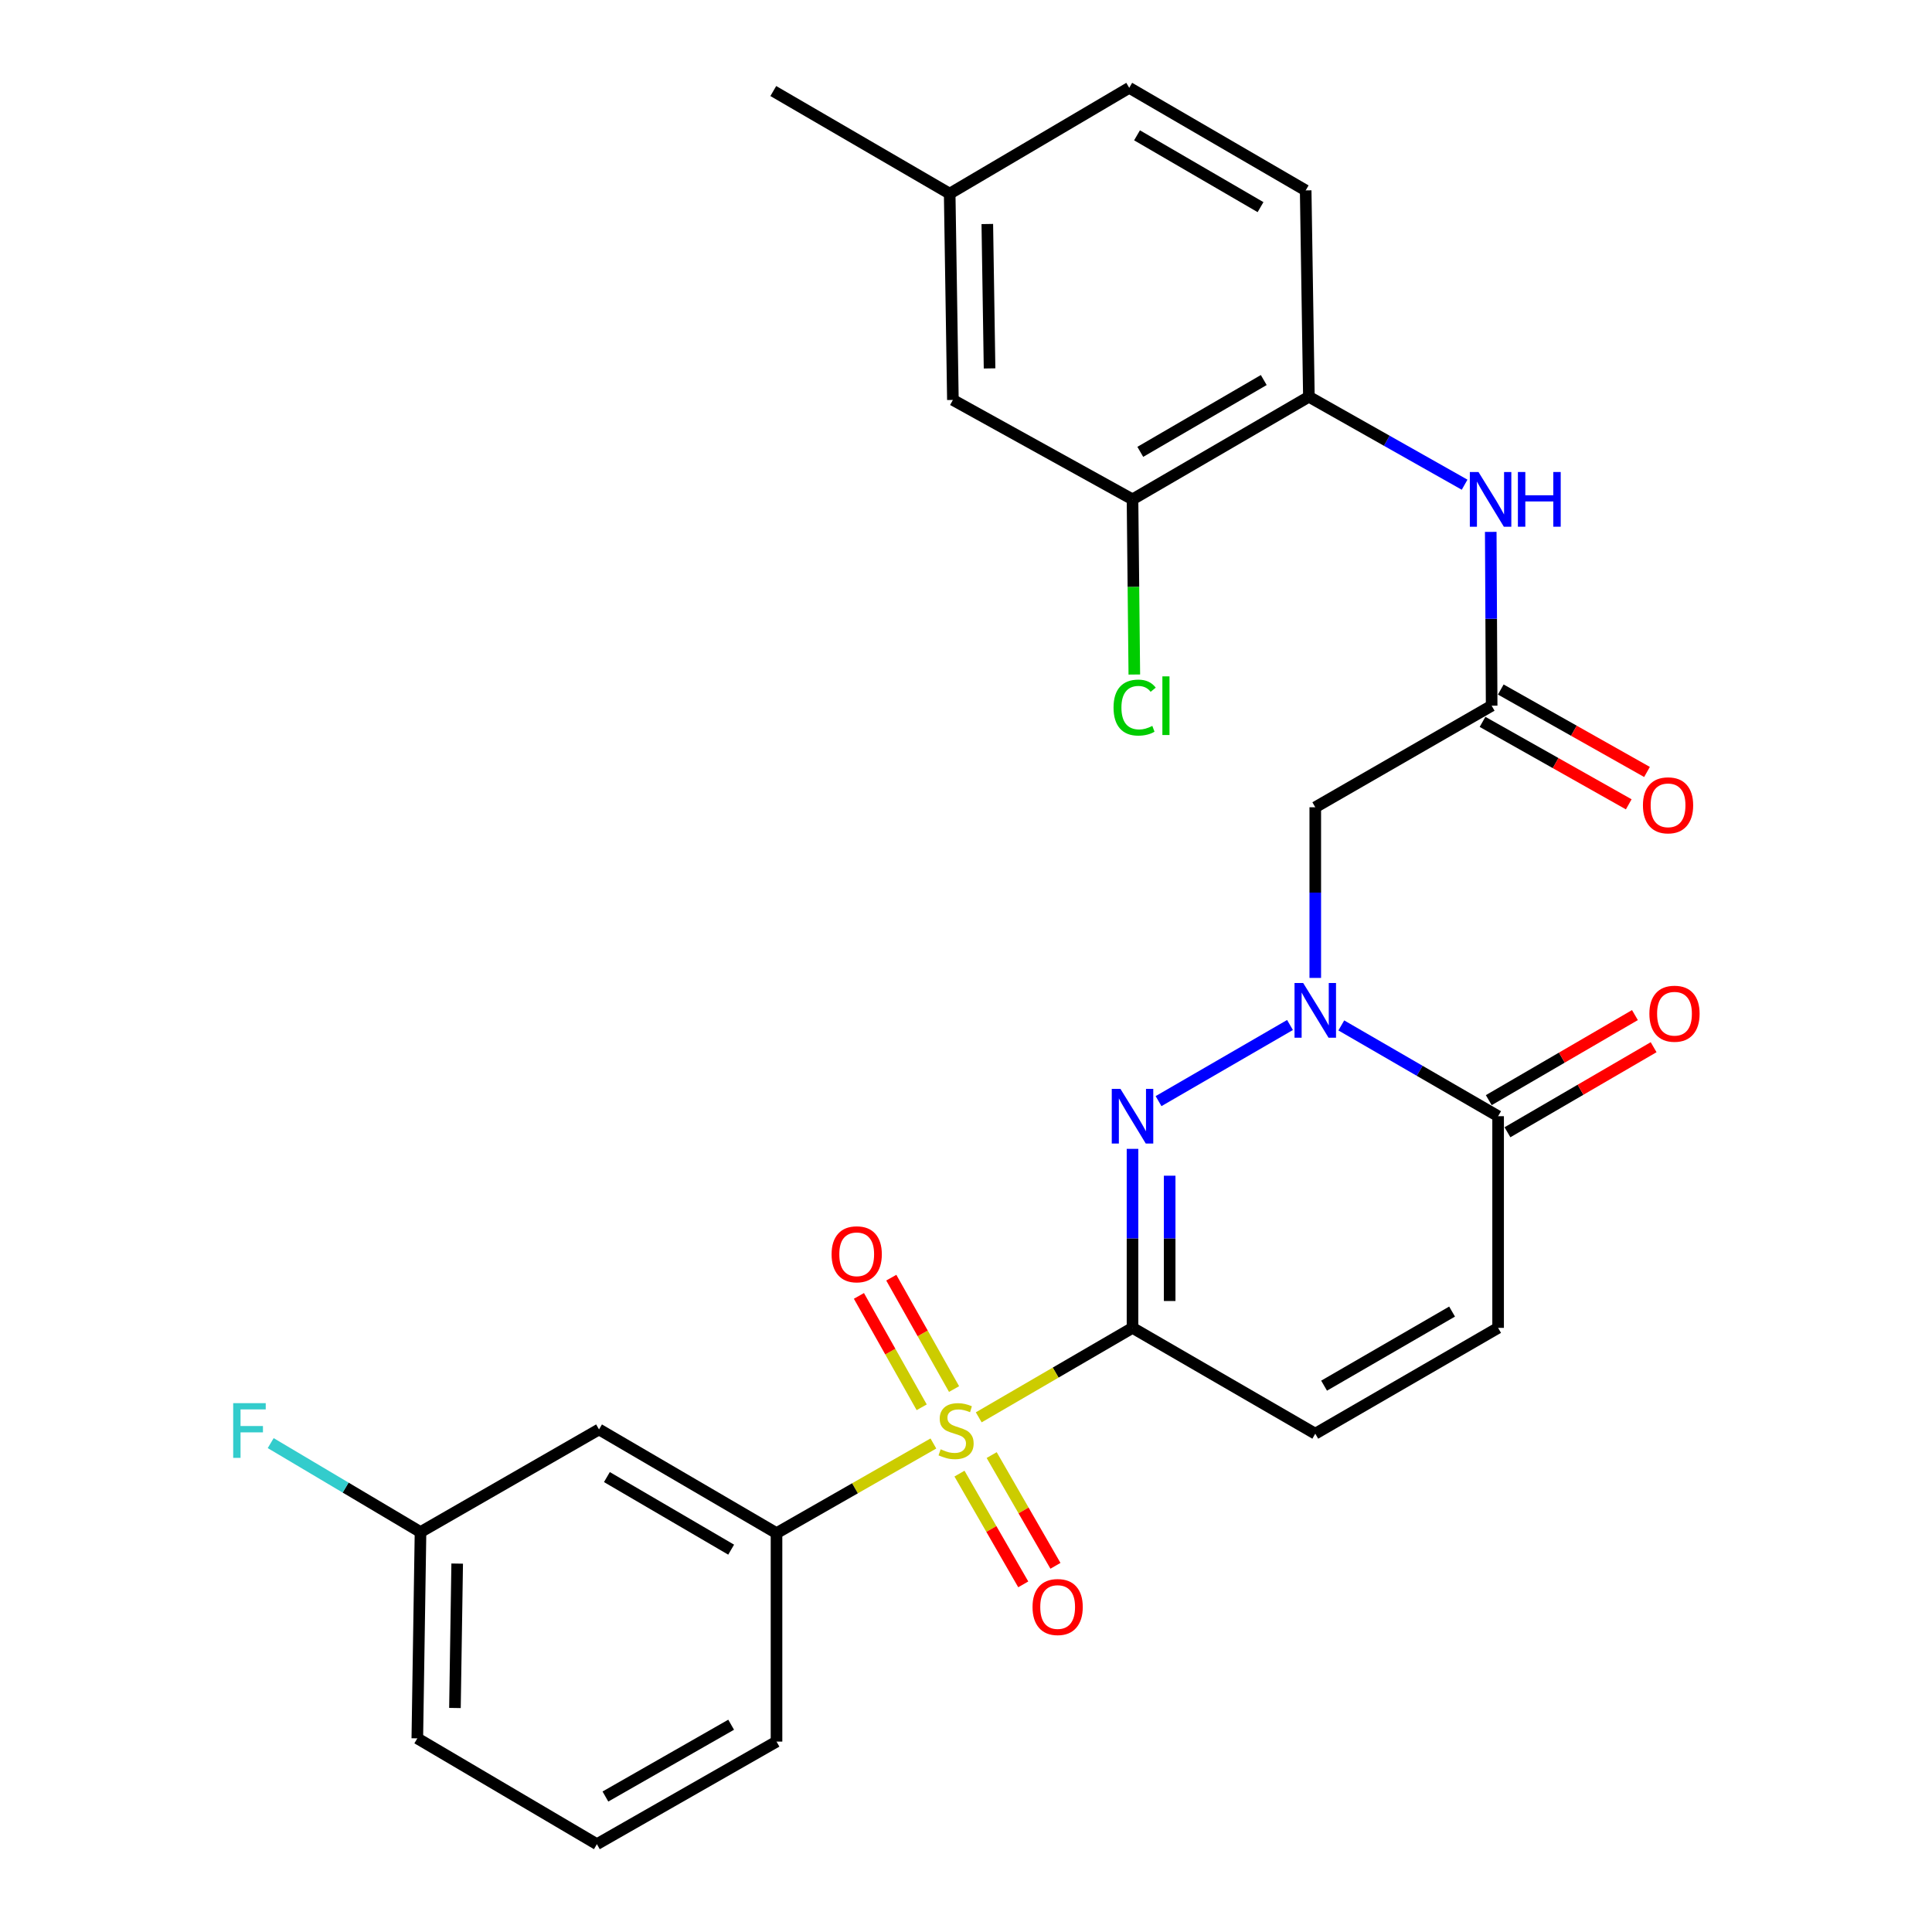 <?xml version='1.0' encoding='iso-8859-1'?>
<svg version='1.1' baseProfile='full'
              xmlns='http://www.w3.org/2000/svg'
                      xmlns:rdkit='http://www.rdkit.org/xml'
                      xmlns:xlink='http://www.w3.org/1999/xlink'
                  xml:space='preserve'
width='1000px' height='1000px' viewBox='0 0 1000 1000'>
<!-- END OF HEADER -->
<rect style='opacity:1.0;fill:#FFFFFF;stroke:none' width='1000' height='1000' x='0' y='0'> </rect>
<path class='bond-0' d='M 586.188,687.299 L 546.391,710.455' style='fill:none;fill-rule:evenodd;stroke:#000000;stroke-width:6px;stroke-linecap:butt;stroke-linejoin:miter;stroke-opacity:1' />
<path class='bond-0' d='M 546.391,710.455 L 506.594,733.61' style='fill:none;fill-rule:evenodd;stroke:#CCCC00;stroke-width:6px;stroke-linecap:butt;stroke-linejoin:miter;stroke-opacity:1' />
<path class='bond-1' d='M 586.188,687.299 L 586.188,640.972' style='fill:none;fill-rule:evenodd;stroke:#000000;stroke-width:6px;stroke-linecap:butt;stroke-linejoin:miter;stroke-opacity:1' />
<path class='bond-1' d='M 586.188,640.972 L 586.188,594.645' style='fill:none;fill-rule:evenodd;stroke:#0000FF;stroke-width:6px;stroke-linecap:butt;stroke-linejoin:miter;stroke-opacity:1' />
<path class='bond-1' d='M 605.419,673.401 L 605.419,640.972' style='fill:none;fill-rule:evenodd;stroke:#000000;stroke-width:6px;stroke-linecap:butt;stroke-linejoin:miter;stroke-opacity:1' />
<path class='bond-1' d='M 605.419,640.972 L 605.419,608.543' style='fill:none;fill-rule:evenodd;stroke:#0000FF;stroke-width:6px;stroke-linecap:butt;stroke-linejoin:miter;stroke-opacity:1' />
<path class='bond-5' d='M 586.188,687.299 L 680.783,742.075' style='fill:none;fill-rule:evenodd;stroke:#000000;stroke-width:6px;stroke-linecap:butt;stroke-linejoin:miter;stroke-opacity:1' />
<path class='bond-6' d='M 483.117,747.149 L 442.52,770.349' style='fill:none;fill-rule:evenodd;stroke:#CCCC00;stroke-width:6px;stroke-linecap:butt;stroke-linejoin:miter;stroke-opacity:1' />
<path class='bond-6' d='M 442.52,770.349 L 401.924,793.55' style='fill:none;fill-rule:evenodd;stroke:#000000;stroke-width:6px;stroke-linecap:butt;stroke-linejoin:miter;stroke-opacity:1' />
<path class='bond-13' d='M 493.818,718.97 L 477.574,690.143' style='fill:none;fill-rule:evenodd;stroke:#CCCC00;stroke-width:6px;stroke-linecap:butt;stroke-linejoin:miter;stroke-opacity:1' />
<path class='bond-13' d='M 477.574,690.143 L 461.33,661.315' style='fill:none;fill-rule:evenodd;stroke:#FF0000;stroke-width:6px;stroke-linecap:butt;stroke-linejoin:miter;stroke-opacity:1' />
<path class='bond-13' d='M 477.064,728.411 L 460.82,699.583' style='fill:none;fill-rule:evenodd;stroke:#CCCC00;stroke-width:6px;stroke-linecap:butt;stroke-linejoin:miter;stroke-opacity:1' />
<path class='bond-13' d='M 460.82,699.583 L 444.576,670.756' style='fill:none;fill-rule:evenodd;stroke:#FF0000;stroke-width:6px;stroke-linecap:butt;stroke-linejoin:miter;stroke-opacity:1' />
<path class='bond-14' d='M 496.626,762.742 L 513.13,791.402' style='fill:none;fill-rule:evenodd;stroke:#CCCC00;stroke-width:6px;stroke-linecap:butt;stroke-linejoin:miter;stroke-opacity:1' />
<path class='bond-14' d='M 513.13,791.402 L 529.634,820.063' style='fill:none;fill-rule:evenodd;stroke:#FF0000;stroke-width:6px;stroke-linecap:butt;stroke-linejoin:miter;stroke-opacity:1' />
<path class='bond-14' d='M 513.291,753.145 L 529.795,781.806' style='fill:none;fill-rule:evenodd;stroke:#CCCC00;stroke-width:6px;stroke-linecap:butt;stroke-linejoin:miter;stroke-opacity:1' />
<path class='bond-14' d='M 529.795,781.806 L 546.299,810.466' style='fill:none;fill-rule:evenodd;stroke:#FF0000;stroke-width:6px;stroke-linecap:butt;stroke-linejoin:miter;stroke-opacity:1' />
<path class='bond-2' d='M 599.661,569.943 L 667.7,530.537' style='fill:none;fill-rule:evenodd;stroke:#0000FF;stroke-width:6px;stroke-linecap:butt;stroke-linejoin:miter;stroke-opacity:1' />
<path class='bond-4' d='M 680.783,506.172 L 680.783,462.006' style='fill:none;fill-rule:evenodd;stroke:#0000FF;stroke-width:6px;stroke-linecap:butt;stroke-linejoin:miter;stroke-opacity:1' />
<path class='bond-4' d='M 680.783,462.006 L 680.783,417.841' style='fill:none;fill-rule:evenodd;stroke:#000000;stroke-width:6px;stroke-linecap:butt;stroke-linejoin:miter;stroke-opacity:1' />
<path class='bond-28' d='M 694.257,530.76 L 734.839,554.253' style='fill:none;fill-rule:evenodd;stroke:#0000FF;stroke-width:6px;stroke-linecap:butt;stroke-linejoin:miter;stroke-opacity:1' />
<path class='bond-28' d='M 734.839,554.253 L 775.421,577.747' style='fill:none;fill-rule:evenodd;stroke:#000000;stroke-width:6px;stroke-linecap:butt;stroke-linejoin:miter;stroke-opacity:1' />
<path class='bond-3' d='M 775.421,577.747 L 775.421,687.299' style='fill:none;fill-rule:evenodd;stroke:#000000;stroke-width:6px;stroke-linecap:butt;stroke-linejoin:miter;stroke-opacity:1' />
<path class='bond-15' d='M 780.258,586.057 L 818.084,564.043' style='fill:none;fill-rule:evenodd;stroke:#000000;stroke-width:6px;stroke-linecap:butt;stroke-linejoin:miter;stroke-opacity:1' />
<path class='bond-15' d='M 818.084,564.043 L 855.911,542.029' style='fill:none;fill-rule:evenodd;stroke:#FF0000;stroke-width:6px;stroke-linecap:butt;stroke-linejoin:miter;stroke-opacity:1' />
<path class='bond-15' d='M 770.585,569.436 L 808.411,547.422' style='fill:none;fill-rule:evenodd;stroke:#000000;stroke-width:6px;stroke-linecap:butt;stroke-linejoin:miter;stroke-opacity:1' />
<path class='bond-15' d='M 808.411,547.422 L 846.238,525.408' style='fill:none;fill-rule:evenodd;stroke:#FF0000;stroke-width:6px;stroke-linecap:butt;stroke-linejoin:miter;stroke-opacity:1' />
<path class='bond-7' d='M 680.783,417.841 L 772.077,365.266' style='fill:none;fill-rule:evenodd;stroke:#000000;stroke-width:6px;stroke-linecap:butt;stroke-linejoin:miter;stroke-opacity:1' />
<path class='bond-8' d='M 680.783,742.075 L 775.421,687.299' style='fill:none;fill-rule:evenodd;stroke:#000000;stroke-width:6px;stroke-linecap:butt;stroke-linejoin:miter;stroke-opacity:1' />
<path class='bond-8' d='M 685.345,717.215 L 751.592,678.871' style='fill:none;fill-rule:evenodd;stroke:#000000;stroke-width:6px;stroke-linecap:butt;stroke-linejoin:miter;stroke-opacity:1' />
<path class='bond-12' d='M 401.924,793.55 L 310.053,739.874' style='fill:none;fill-rule:evenodd;stroke:#000000;stroke-width:6px;stroke-linecap:butt;stroke-linejoin:miter;stroke-opacity:1' />
<path class='bond-12' d='M 378.442,802.103 L 314.132,764.53' style='fill:none;fill-rule:evenodd;stroke:#000000;stroke-width:6px;stroke-linecap:butt;stroke-linejoin:miter;stroke-opacity:1' />
<path class='bond-24' d='M 401.924,793.55 L 401.924,901.447' style='fill:none;fill-rule:evenodd;stroke:#000000;stroke-width:6px;stroke-linecap:butt;stroke-linejoin:miter;stroke-opacity:1' />
<path class='bond-9' d='M 772.077,365.266 L 771.843,320.283' style='fill:none;fill-rule:evenodd;stroke:#000000;stroke-width:6px;stroke-linecap:butt;stroke-linejoin:miter;stroke-opacity:1' />
<path class='bond-9' d='M 771.843,320.283 L 771.609,275.3' style='fill:none;fill-rule:evenodd;stroke:#0000FF;stroke-width:6px;stroke-linecap:butt;stroke-linejoin:miter;stroke-opacity:1' />
<path class='bond-16' d='M 767.354,373.641 L 805.196,394.98' style='fill:none;fill-rule:evenodd;stroke:#000000;stroke-width:6px;stroke-linecap:butt;stroke-linejoin:miter;stroke-opacity:1' />
<path class='bond-16' d='M 805.196,394.98 L 843.038,416.319' style='fill:none;fill-rule:evenodd;stroke:#FF0000;stroke-width:6px;stroke-linecap:butt;stroke-linejoin:miter;stroke-opacity:1' />
<path class='bond-16' d='M 776.8,356.89 L 814.642,378.229' style='fill:none;fill-rule:evenodd;stroke:#000000;stroke-width:6px;stroke-linecap:butt;stroke-linejoin:miter;stroke-opacity:1' />
<path class='bond-16' d='M 814.642,378.229 L 852.484,399.567' style='fill:none;fill-rule:evenodd;stroke:#FF0000;stroke-width:6px;stroke-linecap:butt;stroke-linejoin:miter;stroke-opacity:1' />
<path class='bond-10' d='M 758.082,250.879 L 717.782,228.12' style='fill:none;fill-rule:evenodd;stroke:#0000FF;stroke-width:6px;stroke-linecap:butt;stroke-linejoin:miter;stroke-opacity:1' />
<path class='bond-10' d='M 717.782,228.12 L 677.482,205.36' style='fill:none;fill-rule:evenodd;stroke:#000000;stroke-width:6px;stroke-linecap:butt;stroke-linejoin:miter;stroke-opacity:1' />
<path class='bond-11' d='M 677.482,205.36 L 586.188,258.47' style='fill:none;fill-rule:evenodd;stroke:#000000;stroke-width:6px;stroke-linecap:butt;stroke-linejoin:miter;stroke-opacity:1' />
<path class='bond-11' d='M 654.118,196.704 L 590.212,233.88' style='fill:none;fill-rule:evenodd;stroke:#000000;stroke-width:6px;stroke-linecap:butt;stroke-linejoin:miter;stroke-opacity:1' />
<path class='bond-18' d='M 677.482,205.36 L 675.815,98.553' style='fill:none;fill-rule:evenodd;stroke:#000000;stroke-width:6px;stroke-linecap:butt;stroke-linejoin:miter;stroke-opacity:1' />
<path class='bond-17' d='M 586.188,258.47 L 493.217,207.005' style='fill:none;fill-rule:evenodd;stroke:#000000;stroke-width:6px;stroke-linecap:butt;stroke-linejoin:miter;stroke-opacity:1' />
<path class='bond-20' d='M 586.188,258.47 L 586.655,303.803' style='fill:none;fill-rule:evenodd;stroke:#000000;stroke-width:6px;stroke-linecap:butt;stroke-linejoin:miter;stroke-opacity:1' />
<path class='bond-20' d='M 586.655,303.803 L 587.123,349.136' style='fill:none;fill-rule:evenodd;stroke:#00CC00;stroke-width:6px;stroke-linecap:butt;stroke-linejoin:miter;stroke-opacity:1' />
<path class='bond-19' d='M 310.053,739.874 L 217.659,792.995' style='fill:none;fill-rule:evenodd;stroke:#000000;stroke-width:6px;stroke-linecap:butt;stroke-linejoin:miter;stroke-opacity:1' />
<path class='bond-30' d='M 493.217,207.005 L 491.551,100.231' style='fill:none;fill-rule:evenodd;stroke:#000000;stroke-width:6px;stroke-linecap:butt;stroke-linejoin:miter;stroke-opacity:1' />
<path class='bond-30' d='M 512.196,190.689 L 511.029,115.947' style='fill:none;fill-rule:evenodd;stroke:#000000;stroke-width:6px;stroke-linecap:butt;stroke-linejoin:miter;stroke-opacity:1' />
<path class='bond-22' d='M 675.815,98.553 L 584.49,45.455' style='fill:none;fill-rule:evenodd;stroke:#000000;stroke-width:6px;stroke-linecap:butt;stroke-linejoin:miter;stroke-opacity:1' />
<path class='bond-22' d='M 652.45,107.214 L 588.522,70.044' style='fill:none;fill-rule:evenodd;stroke:#000000;stroke-width:6px;stroke-linecap:butt;stroke-linejoin:miter;stroke-opacity:1' />
<path class='bond-23' d='M 217.659,792.995 L 178.887,769.976' style='fill:none;fill-rule:evenodd;stroke:#000000;stroke-width:6px;stroke-linecap:butt;stroke-linejoin:miter;stroke-opacity:1' />
<path class='bond-23' d='M 178.887,769.976 L 140.116,746.957' style='fill:none;fill-rule:evenodd;stroke:#33CCCC;stroke-width:6px;stroke-linecap:butt;stroke-linejoin:miter;stroke-opacity:1' />
<path class='bond-29' d='M 217.659,792.995 L 216.003,899.769' style='fill:none;fill-rule:evenodd;stroke:#000000;stroke-width:6px;stroke-linecap:butt;stroke-linejoin:miter;stroke-opacity:1' />
<path class='bond-29' d='M 236.639,809.309 L 235.48,884.051' style='fill:none;fill-rule:evenodd;stroke:#000000;stroke-width:6px;stroke-linecap:butt;stroke-linejoin:miter;stroke-opacity:1' />
<path class='bond-21' d='M 491.551,100.231 L 584.49,45.455' style='fill:none;fill-rule:evenodd;stroke:#000000;stroke-width:6px;stroke-linecap:butt;stroke-linejoin:miter;stroke-opacity:1' />
<path class='bond-27' d='M 491.551,100.231 L 400.257,47.121' style='fill:none;fill-rule:evenodd;stroke:#000000;stroke-width:6px;stroke-linecap:butt;stroke-linejoin:miter;stroke-opacity:1' />
<path class='bond-25' d='M 401.924,901.447 L 308.952,954.545' style='fill:none;fill-rule:evenodd;stroke:#000000;stroke-width:6px;stroke-linecap:butt;stroke-linejoin:miter;stroke-opacity:1' />
<path class='bond-25' d='M 378.44,892.712 L 313.361,929.881' style='fill:none;fill-rule:evenodd;stroke:#000000;stroke-width:6px;stroke-linecap:butt;stroke-linejoin:miter;stroke-opacity:1' />
<path class='bond-26' d='M 308.952,954.545 L 216.003,899.769' style='fill:none;fill-rule:evenodd;stroke:#000000;stroke-width:6px;stroke-linecap:butt;stroke-linejoin:miter;stroke-opacity:1' />
<path  class='atom-1' d='M 486.873 750.15
Q 487.193 750.27, 488.513 750.83
Q 489.833 751.39, 491.273 751.75
Q 492.753 752.07, 494.193 752.07
Q 496.873 752.07, 498.433 750.79
Q 499.993 749.47, 499.993 747.19
Q 499.993 745.63, 499.193 744.67
Q 498.433 743.71, 497.233 743.19
Q 496.033 742.67, 494.033 742.07
Q 491.513 741.31, 489.993 740.59
Q 488.513 739.87, 487.433 738.35
Q 486.393 736.83, 486.393 734.27
Q 486.393 730.71, 488.793 728.51
Q 491.233 726.31, 496.033 726.31
Q 499.313 726.31, 503.033 727.87
L 502.113 730.95
Q 498.713 729.55, 496.153 729.55
Q 493.393 729.55, 491.873 730.71
Q 490.353 731.83, 490.393 733.79
Q 490.393 735.31, 491.153 736.23
Q 491.953 737.15, 493.073 737.67
Q 494.233 738.19, 496.153 738.79
Q 498.713 739.59, 500.233 740.39
Q 501.753 741.19, 502.833 742.83
Q 503.953 744.43, 503.953 747.19
Q 503.953 751.11, 501.313 753.23
Q 498.713 755.31, 494.353 755.31
Q 491.833 755.31, 489.913 754.75
Q 488.033 754.23, 485.793 753.31
L 486.873 750.15
' fill='#CCCC00'/>
<path  class='atom-2' d='M 579.928 563.587
L 589.208 578.587
Q 590.128 580.067, 591.608 582.747
Q 593.088 585.427, 593.168 585.587
L 593.168 563.587
L 596.928 563.587
L 596.928 591.907
L 593.048 591.907
L 583.088 575.507
Q 581.928 573.587, 580.688 571.387
Q 579.488 569.187, 579.128 568.507
L 579.128 591.907
L 575.448 591.907
L 575.448 563.587
L 579.928 563.587
' fill='#0000FF'/>
<path  class='atom-3' d='M 674.523 508.8
L 683.803 523.8
Q 684.723 525.28, 686.203 527.96
Q 687.683 530.64, 687.763 530.8
L 687.763 508.8
L 691.523 508.8
L 691.523 537.12
L 687.643 537.12
L 677.683 520.72
Q 676.523 518.8, 675.283 516.6
Q 674.083 514.4, 673.723 513.72
L 673.723 537.12
L 670.043 537.12
L 670.043 508.8
L 674.523 508.8
' fill='#0000FF'/>
<path  class='atom-10' d='M 765.262 244.31
L 774.542 259.31
Q 775.462 260.79, 776.942 263.47
Q 778.422 266.15, 778.502 266.31
L 778.502 244.31
L 782.262 244.31
L 782.262 272.63
L 778.382 272.63
L 768.422 256.23
Q 767.262 254.31, 766.022 252.11
Q 764.822 249.91, 764.462 249.23
L 764.462 272.63
L 760.782 272.63
L 760.782 244.31
L 765.262 244.31
' fill='#0000FF'/>
<path  class='atom-10' d='M 785.662 244.31
L 789.502 244.31
L 789.502 256.35
L 803.982 256.35
L 803.982 244.31
L 807.822 244.31
L 807.822 272.63
L 803.982 272.63
L 803.982 259.55
L 789.502 259.55
L 789.502 272.63
L 785.662 272.63
L 785.662 244.31
' fill='#0000FF'/>
<path  class='atom-14' d='M 430.43 649.216
Q 430.43 642.416, 433.79 638.616
Q 437.15 634.816, 443.43 634.816
Q 449.71 634.816, 453.07 638.616
Q 456.43 642.416, 456.43 649.216
Q 456.43 656.096, 453.03 660.016
Q 449.63 663.896, 443.43 663.896
Q 437.19 663.896, 433.79 660.016
Q 430.43 656.136, 430.43 649.216
M 443.43 660.696
Q 447.75 660.696, 450.07 657.816
Q 452.43 654.896, 452.43 649.216
Q 452.43 643.656, 450.07 640.856
Q 447.75 638.016, 443.43 638.016
Q 439.11 638.016, 436.75 640.816
Q 434.43 643.616, 434.43 649.216
Q 434.43 654.936, 436.75 657.816
Q 439.11 660.696, 443.43 660.696
' fill='#FF0000'/>
<path  class='atom-15' d='M 534.438 831.793
Q 534.438 824.993, 537.798 821.193
Q 541.158 817.393, 547.438 817.393
Q 553.718 817.393, 557.078 821.193
Q 560.438 824.993, 560.438 831.793
Q 560.438 838.673, 557.038 842.593
Q 553.638 846.473, 547.438 846.473
Q 541.198 846.473, 537.798 842.593
Q 534.438 838.713, 534.438 831.793
M 547.438 843.273
Q 551.758 843.273, 554.078 840.393
Q 556.438 837.473, 556.438 831.793
Q 556.438 826.233, 554.078 823.433
Q 551.758 820.593, 547.438 820.593
Q 543.118 820.593, 540.758 823.393
Q 538.438 826.193, 538.438 831.793
Q 538.438 837.513, 540.758 840.393
Q 543.118 843.273, 547.438 843.273
' fill='#FF0000'/>
<path  class='atom-16' d='M 853.715 524.696
Q 853.715 517.896, 857.075 514.096
Q 860.435 510.296, 866.715 510.296
Q 872.995 510.296, 876.355 514.096
Q 879.715 517.896, 879.715 524.696
Q 879.715 531.576, 876.315 535.496
Q 872.915 539.376, 866.715 539.376
Q 860.475 539.376, 857.075 535.496
Q 853.715 531.616, 853.715 524.696
M 866.715 536.176
Q 871.035 536.176, 873.355 533.296
Q 875.715 530.376, 875.715 524.696
Q 875.715 519.136, 873.355 516.336
Q 871.035 513.496, 866.715 513.496
Q 862.395 513.496, 860.035 516.296
Q 857.715 519.096, 857.715 524.696
Q 857.715 530.416, 860.035 533.296
Q 862.395 536.176, 866.715 536.176
' fill='#FF0000'/>
<path  class='atom-17' d='M 850.381 416.831
Q 850.381 410.031, 853.741 406.231
Q 857.101 402.431, 863.381 402.431
Q 869.661 402.431, 873.021 406.231
Q 876.381 410.031, 876.381 416.831
Q 876.381 423.711, 872.981 427.631
Q 869.581 431.511, 863.381 431.511
Q 857.141 431.511, 853.741 427.631
Q 850.381 423.751, 850.381 416.831
M 863.381 428.311
Q 867.701 428.311, 870.021 425.431
Q 872.381 422.511, 872.381 416.831
Q 872.381 411.271, 870.021 408.471
Q 867.701 405.631, 863.381 405.631
Q 859.061 405.631, 856.701 408.431
Q 854.381 411.231, 854.381 416.831
Q 854.381 422.551, 856.701 425.431
Q 859.061 428.311, 863.381 428.311
' fill='#FF0000'/>
<path  class='atom-21' d='M 576.369 366.246
Q 576.369 359.206, 579.649 355.526
Q 582.969 351.806, 589.249 351.806
Q 595.089 351.806, 598.209 355.926
L 595.569 358.086
Q 593.289 355.086, 589.249 355.086
Q 584.969 355.086, 582.689 357.966
Q 580.449 360.806, 580.449 366.246
Q 580.449 371.846, 582.769 374.726
Q 585.129 377.606, 589.689 377.606
Q 592.809 377.606, 596.449 375.726
L 597.569 378.726
Q 596.089 379.686, 593.849 380.246
Q 591.609 380.806, 589.129 380.806
Q 582.969 380.806, 579.649 377.046
Q 576.369 373.286, 576.369 366.246
' fill='#00CC00'/>
<path  class='atom-21' d='M 601.649 350.086
L 605.329 350.086
L 605.329 380.446
L 601.649 380.446
L 601.649 350.086
' fill='#00CC00'/>
<path  class='atom-24' d='M 120.702 726.27
L 137.542 726.27
L 137.542 729.51
L 124.502 729.51
L 124.502 738.11
L 136.102 738.11
L 136.102 741.39
L 124.502 741.39
L 124.502 754.59
L 120.702 754.59
L 120.702 726.27
' fill='#33CCCC'/>
</svg>
